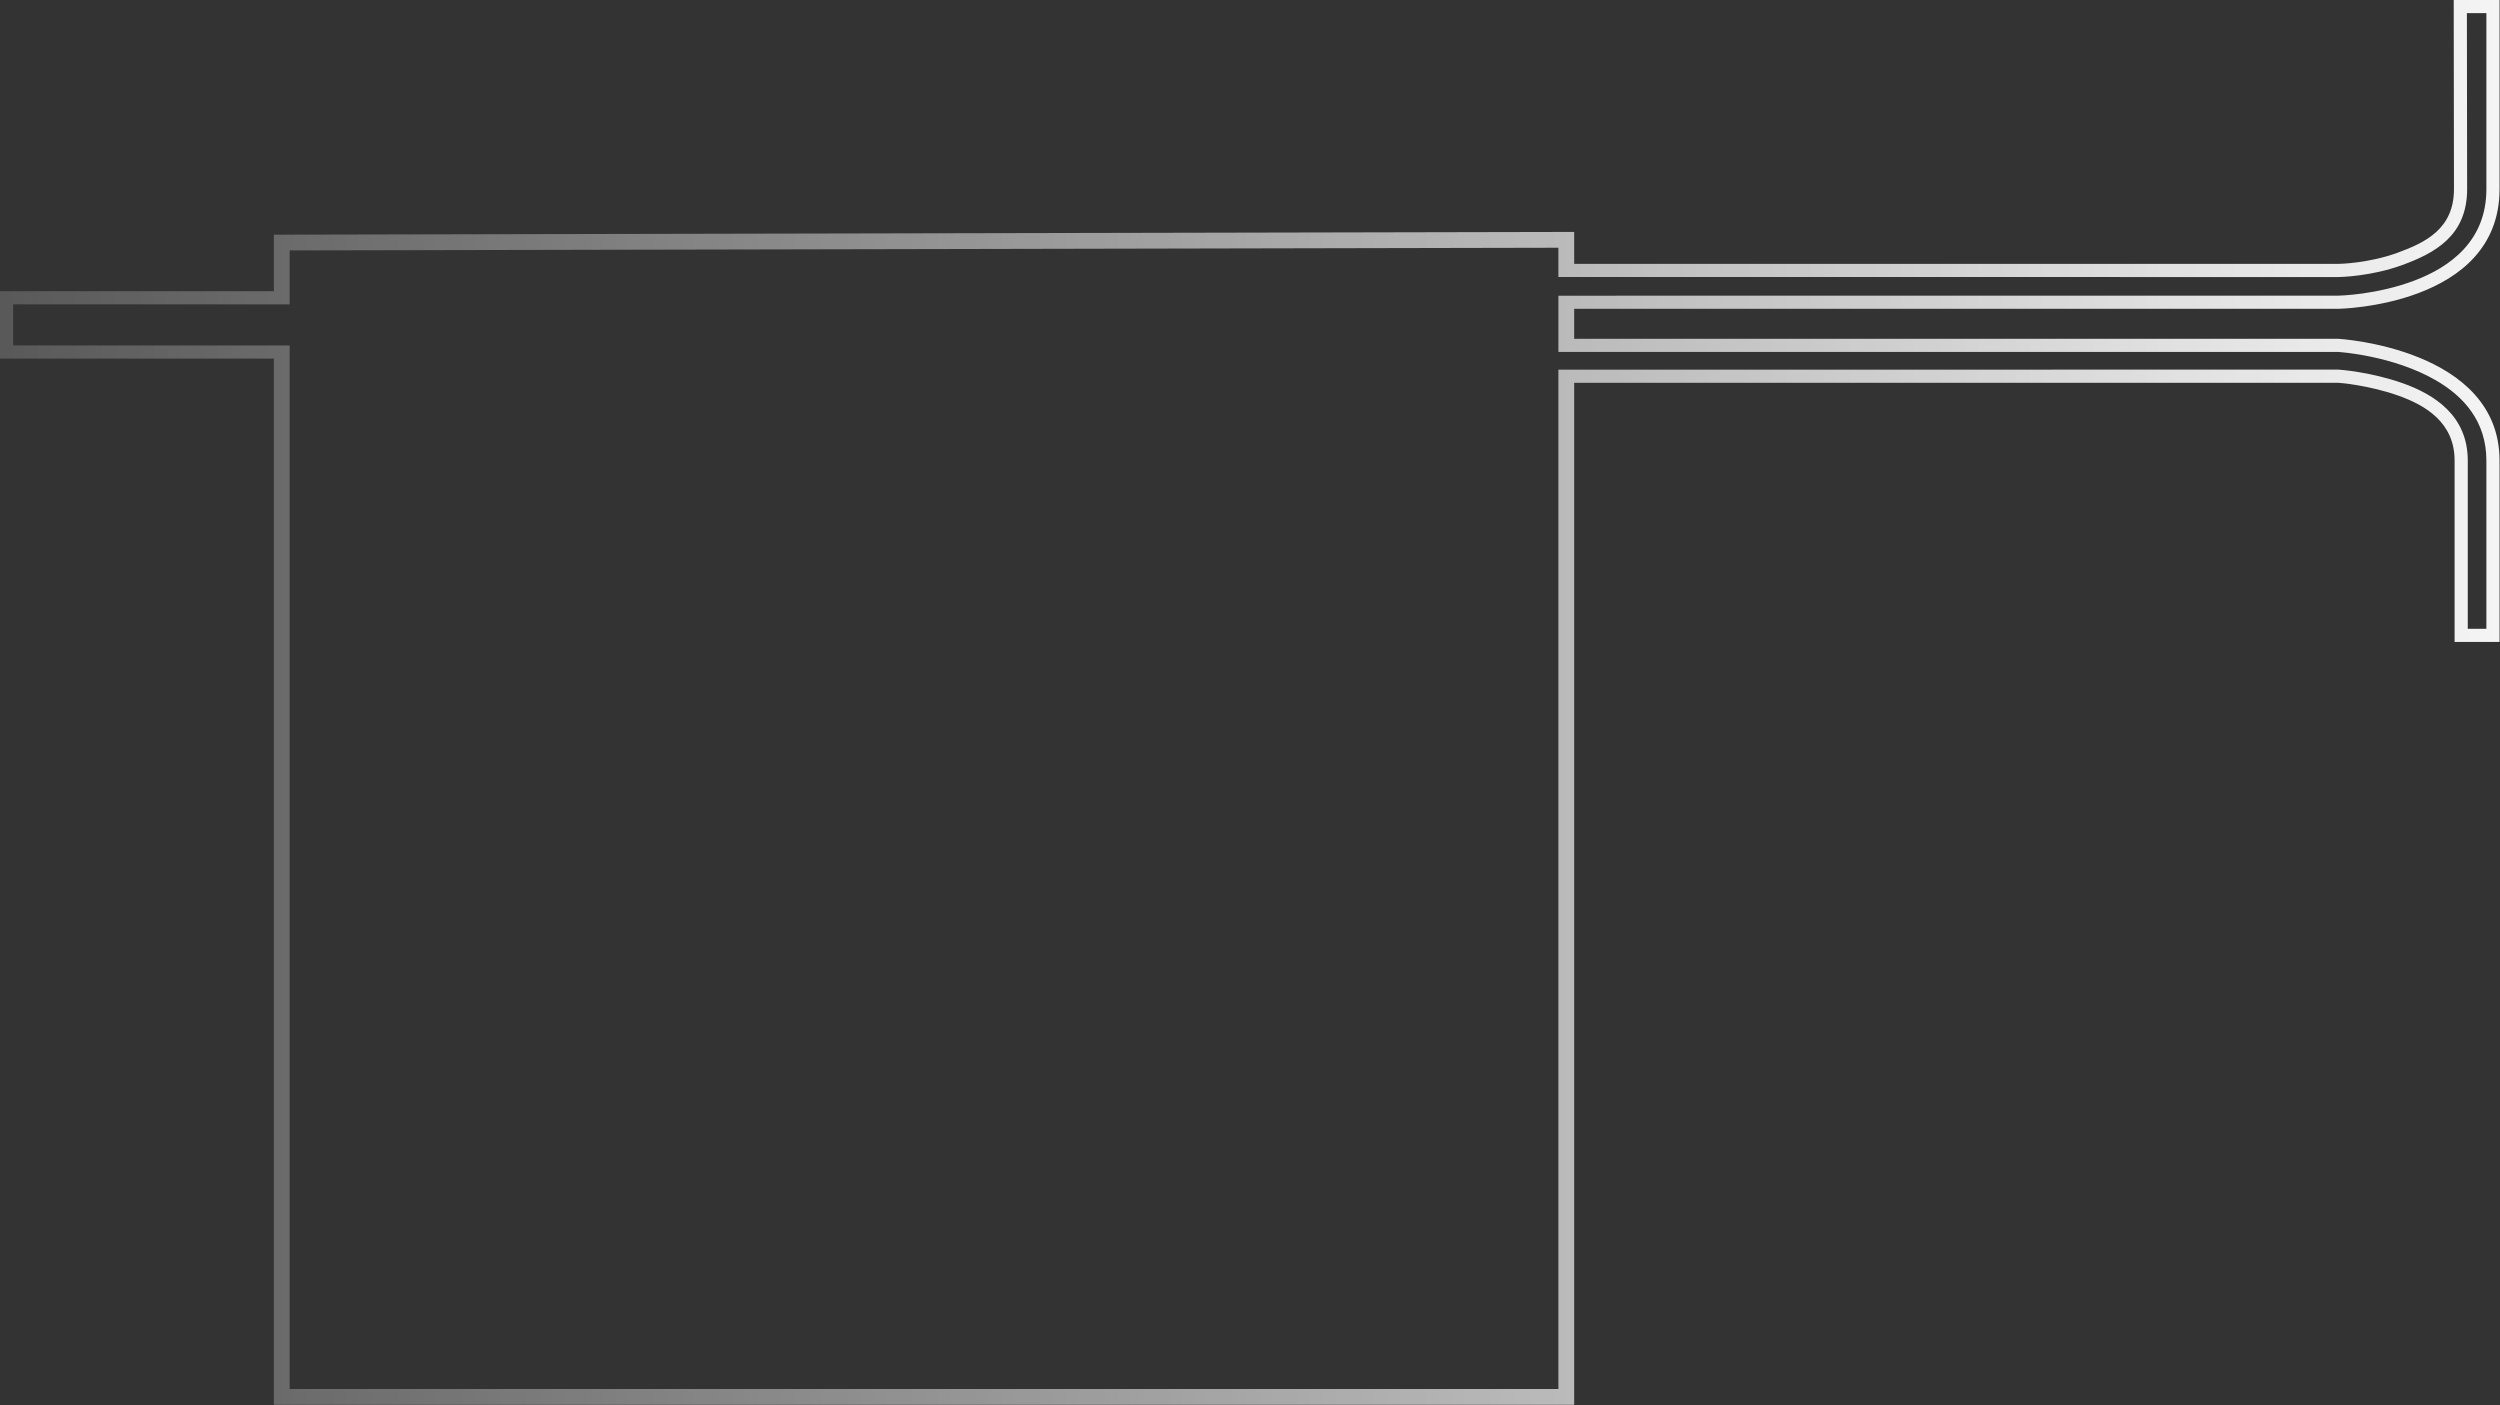 <?xml version="1.0" encoding="UTF-8" standalone="no"?><!DOCTYPE svg PUBLIC "-//W3C//DTD SVG 1.1//EN" "http://www.w3.org/Graphics/SVG/1.1/DTD/svg11.dtd"><svg width="100%" height="100%" viewBox="0 0 3894 2189" version="1.1" xmlns="http://www.w3.org/2000/svg" xmlns:xlink="http://www.w3.org/1999/xlink" xml:space="preserve" xmlns:serif="http://www.serif.com/" style="fill-rule:evenodd;clip-rule:evenodd;stroke-linejoin:round;stroke-miterlimit:2;"><rect x="0" y="0" width="3894" height="2189" fill="#333333" stroke="none"/><path d="M2451.94,596.204l0,1591.94l-2025.38,-0l0,-1629.61l-426.565,0l-0,-105.008l426.565,-0l0,-87.994l2025.38,-4.298l0,49.806c145.315,-0 1189.93,-0 1189.98,-0.001c2.793,-0.042 47.874,-0.967 92.984,-17.527c42.913,-15.754 87.397,-37.086 87.397,-98.92l-0.398,-294.595l71.379,-0l0,294.595c0,182.462 -250.897,186.418 -251.047,186.419l-1190.29,-0l0,46.692l1190.29,-0c0.15,0.001 251.047,14.615 251.047,189.623l0,282.562l-69.998,-0l0,-282.562c0,-59.307 -45.467,-86.252 -88.38,-101.362c-45.11,-15.884 -90.191,-19.722 -92.984,-19.762c-0.05,-0.001 -1044.66,-0.001 -1189.98,-0.001Zm-2000.78,-122.103c0,-0 -346.617,-0.079 -430.664,-0.079l-0,64.022l430.664,0.04l0,1625.47l1976.19,0l0,-1587.76c0,0 1214.79,-0.085 1214.84,-0.085l0.025,0.001c2.987,0.043 51.249,3.935 99.495,20.923c50.438,17.76 102.067,50.985 102.067,120.692l0,262.069c0,-0 29.012,-0 29.012,-0l0,-262.069c0,-61.467 -35.824,-100.041 -78.131,-124.633c-67.428,-39.195 -151.597,-44.444 -152.55,-44.497l-1214.76,0.017l0,-87.628c0,-0 1202.68,-0.067 1214.8,-0.068c2.081,-0.041 60.24,-1.397 118.397,-23.454c55.616,-21.094 112.241,-61.602 112.241,-142.471l0,-274.102c0,-0 -30.365,-0 -30.365,-0l0.369,274.075l0.001,0.027c-0,72.764 -50.33,99.619 -100.828,118.157c-48.385,17.763 -96.743,18.736 -99.739,18.781l-0.026,0c-0.049,0.001 -1214.85,-0.095 -1214.85,-0.095l0,-45.558l-1976.19,4.195l0,84.026Z" style="fill:url(#_Linear1);"/><defs><linearGradient id="_Linear1" x1="0" y1="0" x2="1" y2="0" gradientUnits="userSpaceOnUse" gradientTransform="matrix(-5004.4,-112.327,112.327,-5004.4,4116.32,836.083)"><stop offset="0" style="stop-color:#fff;stop-opacity:1"/><stop offset="1" style="stop-color:#fff;stop-opacity:0"/></linearGradient></defs></svg>